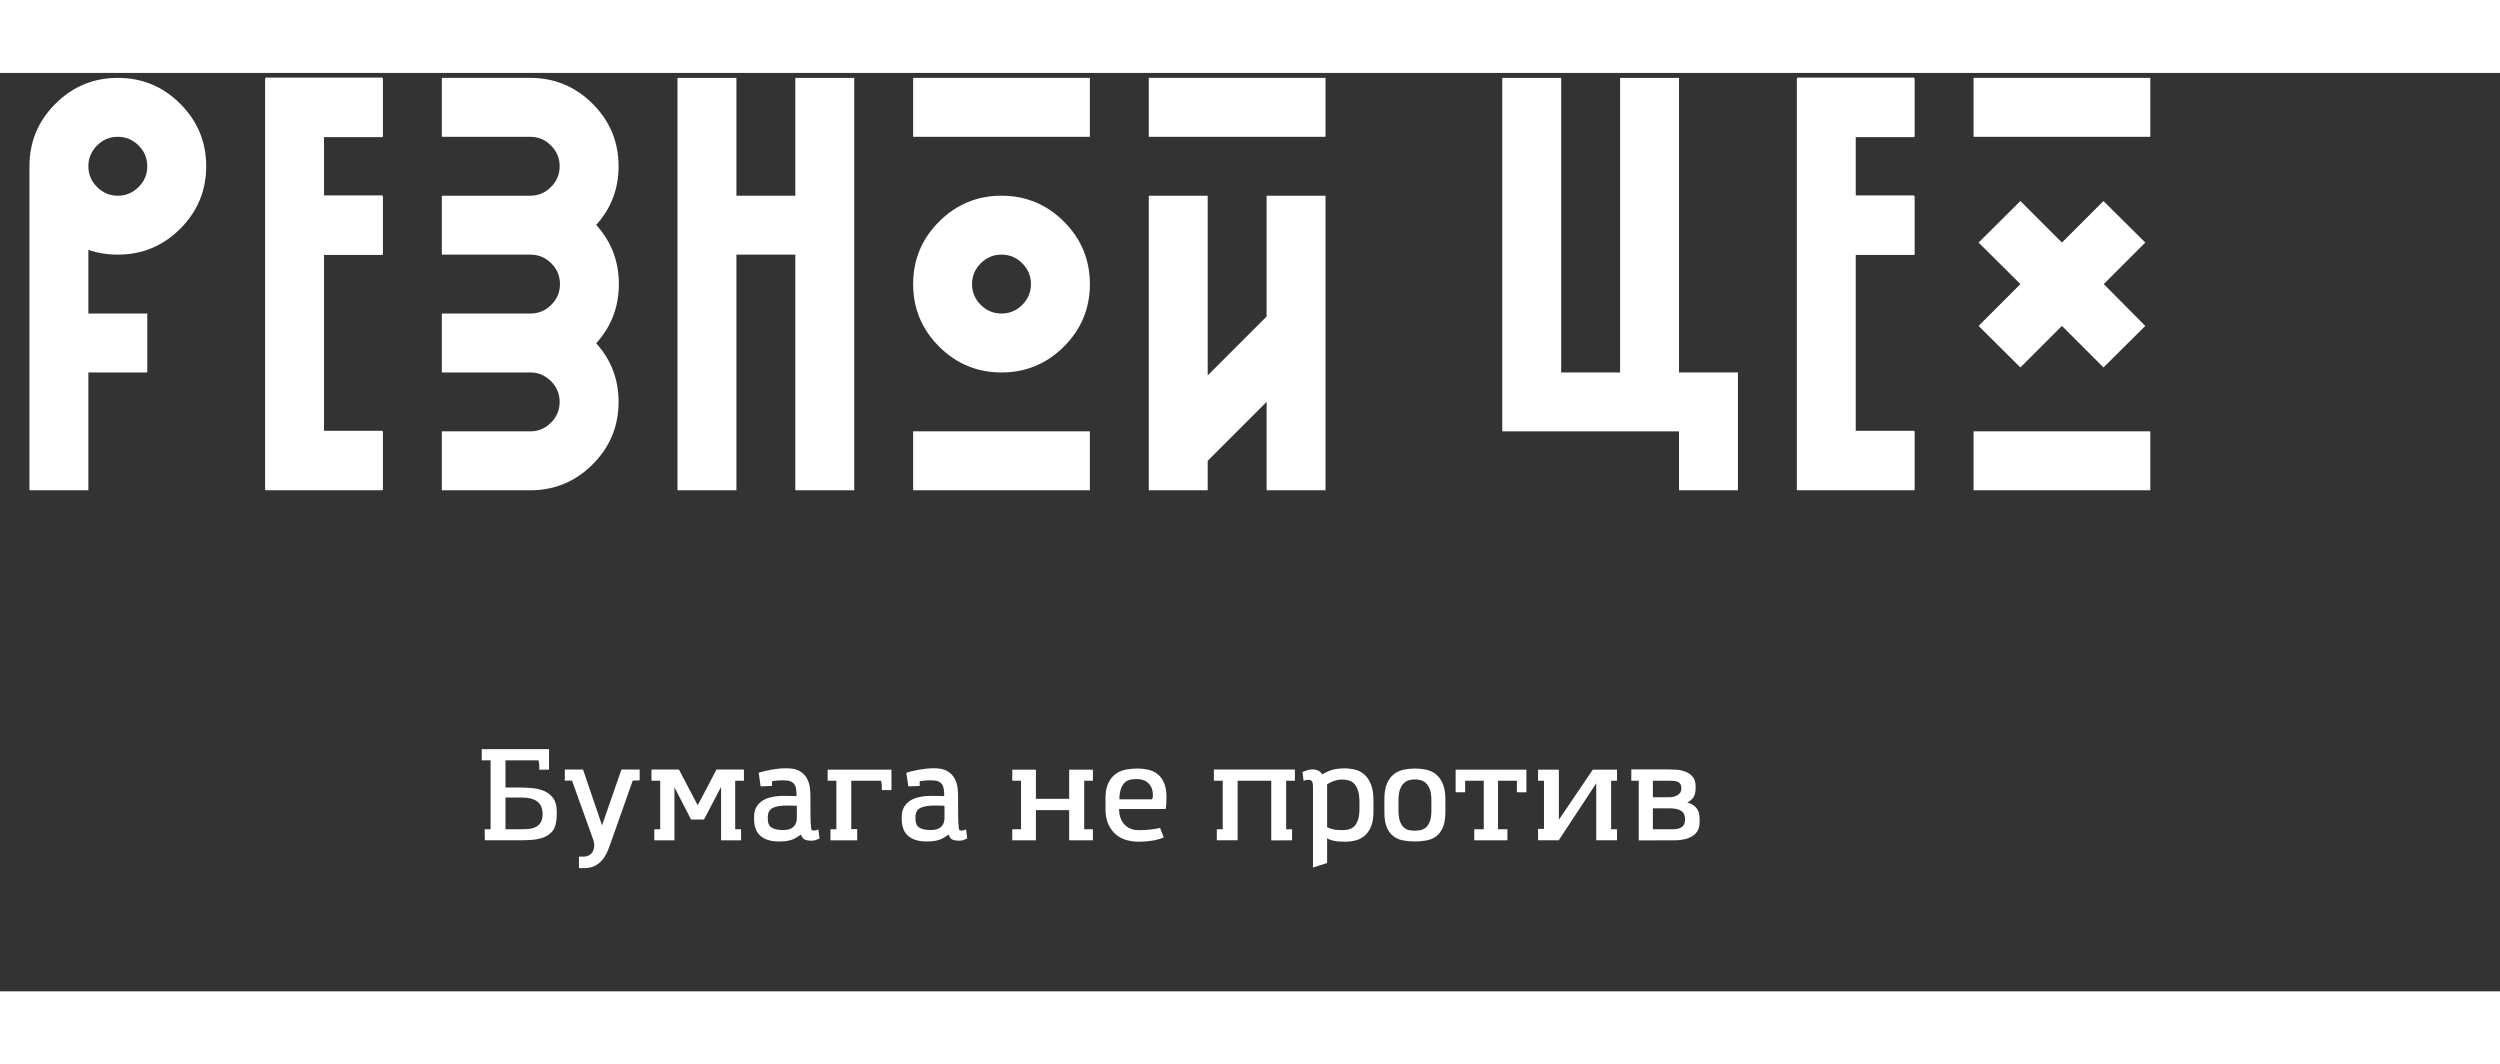 <?xml version="1.0" encoding="UTF-8"?> <svg xmlns="http://www.w3.org/2000/svg" xmlns:xlink="http://www.w3.org/1999/xlink" id="Layer_1" x="0px" y="0px" width="1700px" height="723.711px" viewBox="0 0 331 121.6" style="enable-background:new 0 0 291 101.6;" xml:space="preserve"><rect x="0" y="0" width="331" height="121.6" fill="#333333" stroke="none"/> <style type="text/css">.title{fill:#FFFFFF;}.slogan{fill:#FFFFFF;}</style> <g transform="scale(0.039) translate(0, 1416.855)"> <path transform="translate(0,0) rotate(180) scale(-1, 1)" d="M500 1100c0 27.333 -9.833 50.833 -29.5 70.5s-43.167 29.5 -70.5 29.5s-50.833 -9.833 -70.5 -29.5s-29.5 -43.167 -29.5 -70.5s9.833 -50.833 29.5 -70.5s43.167 -29.5 70.5 -29.5s50.833 9.833 70.5 29.5s29.5 43.167 29.5 70.5zM300 600l199.998 0.001 v-200h-200v-400h-200v1100c0 82.667 29.333 153.334 88 212.001s129.334 88 212.001 88s153.334 -29.333 212.001 -88s88 -129.334 88 -212.001s-29.333 -153.334 -88 -212.001s-129.334 -88 -212.001 -88c-35.333 0 -68.666 5.333 -99.999 16v-216z" class="title"></path> <path transform="translate(800,0) rotate(180) scale(-1, 1)" d="M103 1401h394c2 -0.667 3 -2 3 -4v-195c0 -2 -1 -3 -3 -3h-197v-198h197c2 -0.667 3 -2 3 -4v-195c0 -2 -1 -3 -3 -3h-197v-597h197c2 -0.667 3 -2 3 -4v-195c0 -2 -1 -3 -3 -3h-394c-2 0 -3 1 -3 3v1394c0.667 2.667 1.667 4 3 4z" class="title"></path> <path transform="translate(1400,0) rotate(180) scale(-1, 1)" d="M501 700c0 27.333 -9.833 50.835 -29.5 70.502s-43.167 29.5 -70.5 29.5h-301v200h300c27.333 0 50.833 9.833 70.5 29.5s29.5 43.167 29.5 70.5s-9.833 50.833 -29.5 70.5s-43.167 29.5 -70.5 29.5h-300v200h300c82.667 0 153.334 -29.333 212.001 -88 s88 -129.334 88 -212.001c0 -76.667 -25.333 -143 -76 -199c51.333 -56.667 77 -123.667 77 -201s-25.667 -144.333 -77 -201c50.667 -56 76 -122.333 76 -199c0 -82.667 -29.333 -153.334 -88 -212.001s-129.334 -88 -212.001 -88h-300v200h300 c27.333 0 50.833 9.833 70.5 29.5s29.5 43.167 29.5 70.5s-9.833 50.833 -29.5 70.5s-43.167 29.5 -70.5 29.5h-300v200h301c27.333 0 50.833 9.833 70.5 29.5s29.5 43.167 29.5 70.5z" class="title"></path> <path transform="translate(2200,0) rotate(180) scale(-1, 1)" d="M300 800v-800h-200v1400h200v-400h200v400h200v-1400h-200v800h-200z" class="title"></path> <path transform="translate(3000,0) rotate(180) scale(-1, 1)" d="M500 700c0 27.333 -9.833 50.833 -29.5 70.5s-43.167 29.5 -70.5 29.5s-50.833 -9.833 -70.5 -29.5s-29.5 -43.167 -29.5 -70.5s9.833 -50.833 29.5 -70.5s43.167 -29.5 70.5 -29.5s50.833 9.833 70.5 29.5s29.5 43.167 29.5 70.5zM100 700 c0 82.667 29.333 153.334 88 212.001s129.334 88 212.001 88s153.334 -29.333 212.001 -88s88 -129.334 88 -212.001s-29.333 -153.334 -88 -212.001s-129.334 -88 -212.001 -88s-153.334 29.333 -212.001 88s-88 129.334 -88 212.001zM700 1400v-200h-600v200h600zM700 200 v-200h-600v200h600z" class="title"></path> <path transform="translate(3800,0) rotate(180) scale(-1, 1)" d="M700 1000v-1000h-200v300l-200 -200v-100h-200v1000h200v-610l200 200v410h200zM700 1400v-200h-600v200h600z" class="title"></path> <path transform="translate(5000,0) rotate(180) scale(-1, 1)" d="M100 1400h200v-1000h200v1000h200v-1000h200v-400h-200v200h-600v1200z" class="title"></path> <path transform="translate(6000,0) rotate(180) scale(-1, 1)" d="M103 1401h394c2 -0.667 3 -2 3 -4v-195c0 -2 -1 -3 -3 -3h-197v-198h197c2 -0.667 3 -2 3 -4v-195c0 -2 -1 -3 -3 -3h-197v-597h197c2 -0.667 3 -2 3 -4v-195c0 -2 -1 -3 -3 -3h-394c-2 0 -3 1 -3 3v1394c0.667 2.667 1.667 4 3 4z" class="title"></path> <path transform="translate(6600,0) rotate(180) scale(-1, 1)" d="M700 1400v-200h-600v200h600zM542 700l141 -142l-142 -141l-141 141l-141 -141l-142 141l142 142l-142 141l142 141l141 -141l141 141l142 -141zM700 200v-200h-600v200h600z" class="title"></path> </g> <g transform="scale(0.017) translate(3705.882, 5976.471)"> <path transform="translate(0,0) rotate(180) scale(-1, 1)" d="M46 710h524v-160h-76v35q0 12 -2 21t-5 17h-256v-212h112q50 0 101 -5t92.5 -24t67.5 -56t26 -100v-25q0 -36 -6 -64q-8 -50 -38 -78t-72 -41t-90.5 -15.5t-92.5 -2.5h-261l-1 86h46v537h-69v87zM520 206q0 65 -41.5 96t-115.5 31h-132v-247h118q31 0 61.5 2.5t55 14.5 t39.5 36t15 67z" class="slogan"></path> <path transform="translate(677,0) rotate(180) scale(-1, 1)" d="M158 551l148 -435q38 109 75.5 217.5t75.5 217.5h142v-84q-14 -1 -27 -1.5t-27 -0.5l-164 -464q-13 -37 -28 -75.5t-38.5 -70t-59.5 -52t-91 -20.5h-38v90h34q24 0 42.5 9.5t29 26.5t13 40.5t-5.5 50.5l-167 465h-56v86h142z" class="slogan"></path> <path transform="translate(1323,0) rotate(180) scale(-1, 1)" d="M765 551v-87h-68v-378h46v-86h-156v416l-133 -254h-101l-129 251v-413h-157v86h46v378h-68v87h214l146 -278q37 69 73.5 138.5t72.5 139.5h214z" class="slogan"></path> <path transform="translate(2130,0) rotate(180) scale(-1, 1)" d="M480 111q1 -26 6 -30.5t14 -4.5q14 0 19.5 2t18.5 7l9 -71q-20 -9 -32.5 -13t-31.5 -4q-20 0 -33.5 3t-22.5 8.5t-14.5 14t-9.5 20.5h-3q-18 -12 -33 -21.5t-32.5 -16t-41.5 -10.5t-60 -4h-16q-85 3 -132.5 45.5t-47.5 131.5v15q0 43 17 74t47.5 51t73.5 29t95 9 q26 0 50.5 -0.5t47.5 -1.5q0 32 -3.5 55t-14.5 38t-30.5 22.5t-52.5 7.5q-17 0 -27.5 -0.5t-19.5 -1t-18.5 -2t-24.5 -3.5v-37l-89 -3l-15 106q18 6 41.5 12t51.5 11t59.5 8.5t64.5 3.5q67 0 104.5 -23.5t55.5 -58t22 -73t4 -68.5v-55q0 -46 0.5 -94.5t3.5 -77.5zM370 269 q-17 0 -34.5 1t-35.5 1q-81 0 -118.5 -19.5t-37.5 -70.5v-14q0 -50 30.5 -68.5t86.5 -18.5q18 0 36.5 3t33.5 12t25.5 25.5t13.5 44.5v104z" class="slogan"></path> <path transform="translate(2695,0) rotate(180) scale(-1, 1)" d="M45 550h497v-159h-75v35q0 12 -2 21t-5 17h-231v-377h46v-87h-208v86h46v378h-68v86z" class="slogan"></path> <path transform="translate(3280,0) rotate(180) scale(-1, 1)" d="M480 111q1 -26 6 -30.5t14 -4.5q14 0 19.5 2t18.5 7l9 -71q-20 -9 -32.5 -13t-31.5 -4q-20 0 -33.5 3t-22.5 8.5t-14.5 14t-9.5 20.5h-3q-18 -12 -33 -21.5t-32.5 -16t-41.5 -10.5t-60 -4h-16q-85 3 -132.5 45.5t-47.5 131.5v15q0 43 17 74t47.5 51t73.5 29t95 9 q26 0 50.5 -0.5t47.5 -1.5q0 32 -3.5 55t-14.5 38t-30.5 22.5t-52.5 7.5q-17 0 -27.5 -0.5t-19.5 -1t-18.5 -2t-24.5 -3.5v-37l-89 -3l-15 106q18 6 41.5 12t51.5 11t59.5 8.5t64.5 3.5q67 0 104.5 -23.5t55.5 -58t22 -73t4 -68.5v-55q0 -46 0.5 -94.5t3.5 -77.5zM370 269 q-17 0 -34.5 1t-35.5 1q-81 0 -118.5 -19.5t-37.5 -70.5v-14q0 -50 30.5 -68.5t86.5 -18.5q18 0 36.5 3t33.5 12t25.5 25.5t13.5 44.5v104z" class="slogan"></path> <path transform="translate(4130,0) rotate(180) scale(-1, 1)" d="M491 550h185v-86h-68v-378h68v-86h-185v235h-259v-235h-184v86h68v378h-68v86h184v-227h259v227z" class="slogan"></path> <path transform="translate(4856,0) rotate(180) scale(-1, 1)" d="M306 -11q-44 0 -89.5 11.5t-83 41t-61.5 79t-24 125.5v80q0 76 23 122t59.5 71t81 32.5t86.5 7.5q41 0 81.5 -9t72.5 -33.5t51.5 -68t19.5 -113.5q0 -24 -1.5 -49t-5.5 -42h-362q0 -47 14.5 -79t36.5 -51t47.5 -27t47.5 -8q61 0 100.5 5t72.5 12l29 -73 q-37 -17 -88.5 -25.5t-107.5 -8.5zM292 477q-25 0 -49 -4.5t-43 -21t-31 -48t-13 -84.5h254q5 7 6 15t1 22q-1 33 -12 56t-28 37.5t-39 21t-46 6.5z" class="slogan"></path> <path transform="translate(5706,0) rotate(180) scale(-1, 1)" d="M489 -1v465h-262v-464h-162v86h46v378h-69v87h631v-87h-68v-378h46v-86z" class="slogan"></path> <path transform="translate(6419,0) rotate(180) scale(-1, 1)" d="M211 -177q-27 -9 -55 -17.5t-55 -17.5v629q0 30 -8 42t-25 12q-21 0 -40 -7l-9 68q21 8 38.5 14t37.5 6q28 0 46.5 -9t32.5 -30q28 19 68.5 33t105.5 14q41 0 81.5 -10t72 -38t51 -76.5t19.5 -125.5v-84q0 -74 -19.5 -120t-51 -72t-71 -35.5t-80.5 -9.5q-59 0 -91 8 t-48 19v-193zM211 102q20 -9 45 -16t72 -7q27 0 51.5 6t43 24t29.5 51.5t11 89.5v42q0 56 -10.5 91t-28.5 55t-41.5 27.5t-50.5 7.5q-38 0 -69.5 -11.5t-51.5 -25.5v-334z" class="slogan"></path> <path transform="translate(7041,0) rotate(180) scale(-1, 1)" d="M35 320q0 77 21 124t55 72.5t76.5 34t85.5 8.5q42 0 84.5 -8.5t76 -34t55 -72.5t21.5 -123v-101q0 -75 -20 -120.5t-53 -69.5t-76 -31.5t-89 -7.5q-45 0 -88 7.5t-76 31t-53 68.5t-20 120v102zM145 231q0 -53 11.5 -83.5t29.5 -47t40.5 -21t45.5 -4.5q22 0 45 4.5 t41.5 20.5t30.5 46.5t12 83.5v84q0 52 -12.5 84t-31 48.5t-41 22t-43.5 5.5t-44 -5.5t-41.5 -22.5t-30.5 -48.5t-12 -83.5v-83z" class="slogan"></path> <path transform="translate(7586,0) rotate(180) scale(-1, 1)" d="M119 374h-74v176h551v-176h-74v90h-147v-378h73v-86h-258v86h74v378h-145v-90z" class="slogan"></path> <path transform="translate(8229,0) rotate(180) scale(-1, 1)" d="M613 464v-378h46v-86h-162v444l-292 -444h-161v89h46v375h-46v86h162v-390l264 390h189v-86h-46z" class="slogan"></path> <path transform="translate(8959,0) rotate(180) scale(-1, 1)" d="M40 464v88h285q30 0 67.5 -2.5t70.5 -15.5t55.5 -39.5t22.5 -75.5v-12q0 -46 -16 -71t-49 -41q47 -14 71.5 -43.5t24.5 -84.5v-28q0 -40 -16 -66t-42.5 -42t-59.5 -23t-66 -8l-290 -1v465h-58zM459 162q0 48 -31 67.5t-89 19.5h-131v-163h152q20 0 38 3t31.5 11.5 t21.5 23.5t8 38zM430 405q0 22 -8 34t-22.5 17.5t-34.5 6.5t-44 1h-113v-129h117q7 0 24.5 1t35.5 8t31.5 21t13.5 40z" class="slogan"></path> </g> </svg> 